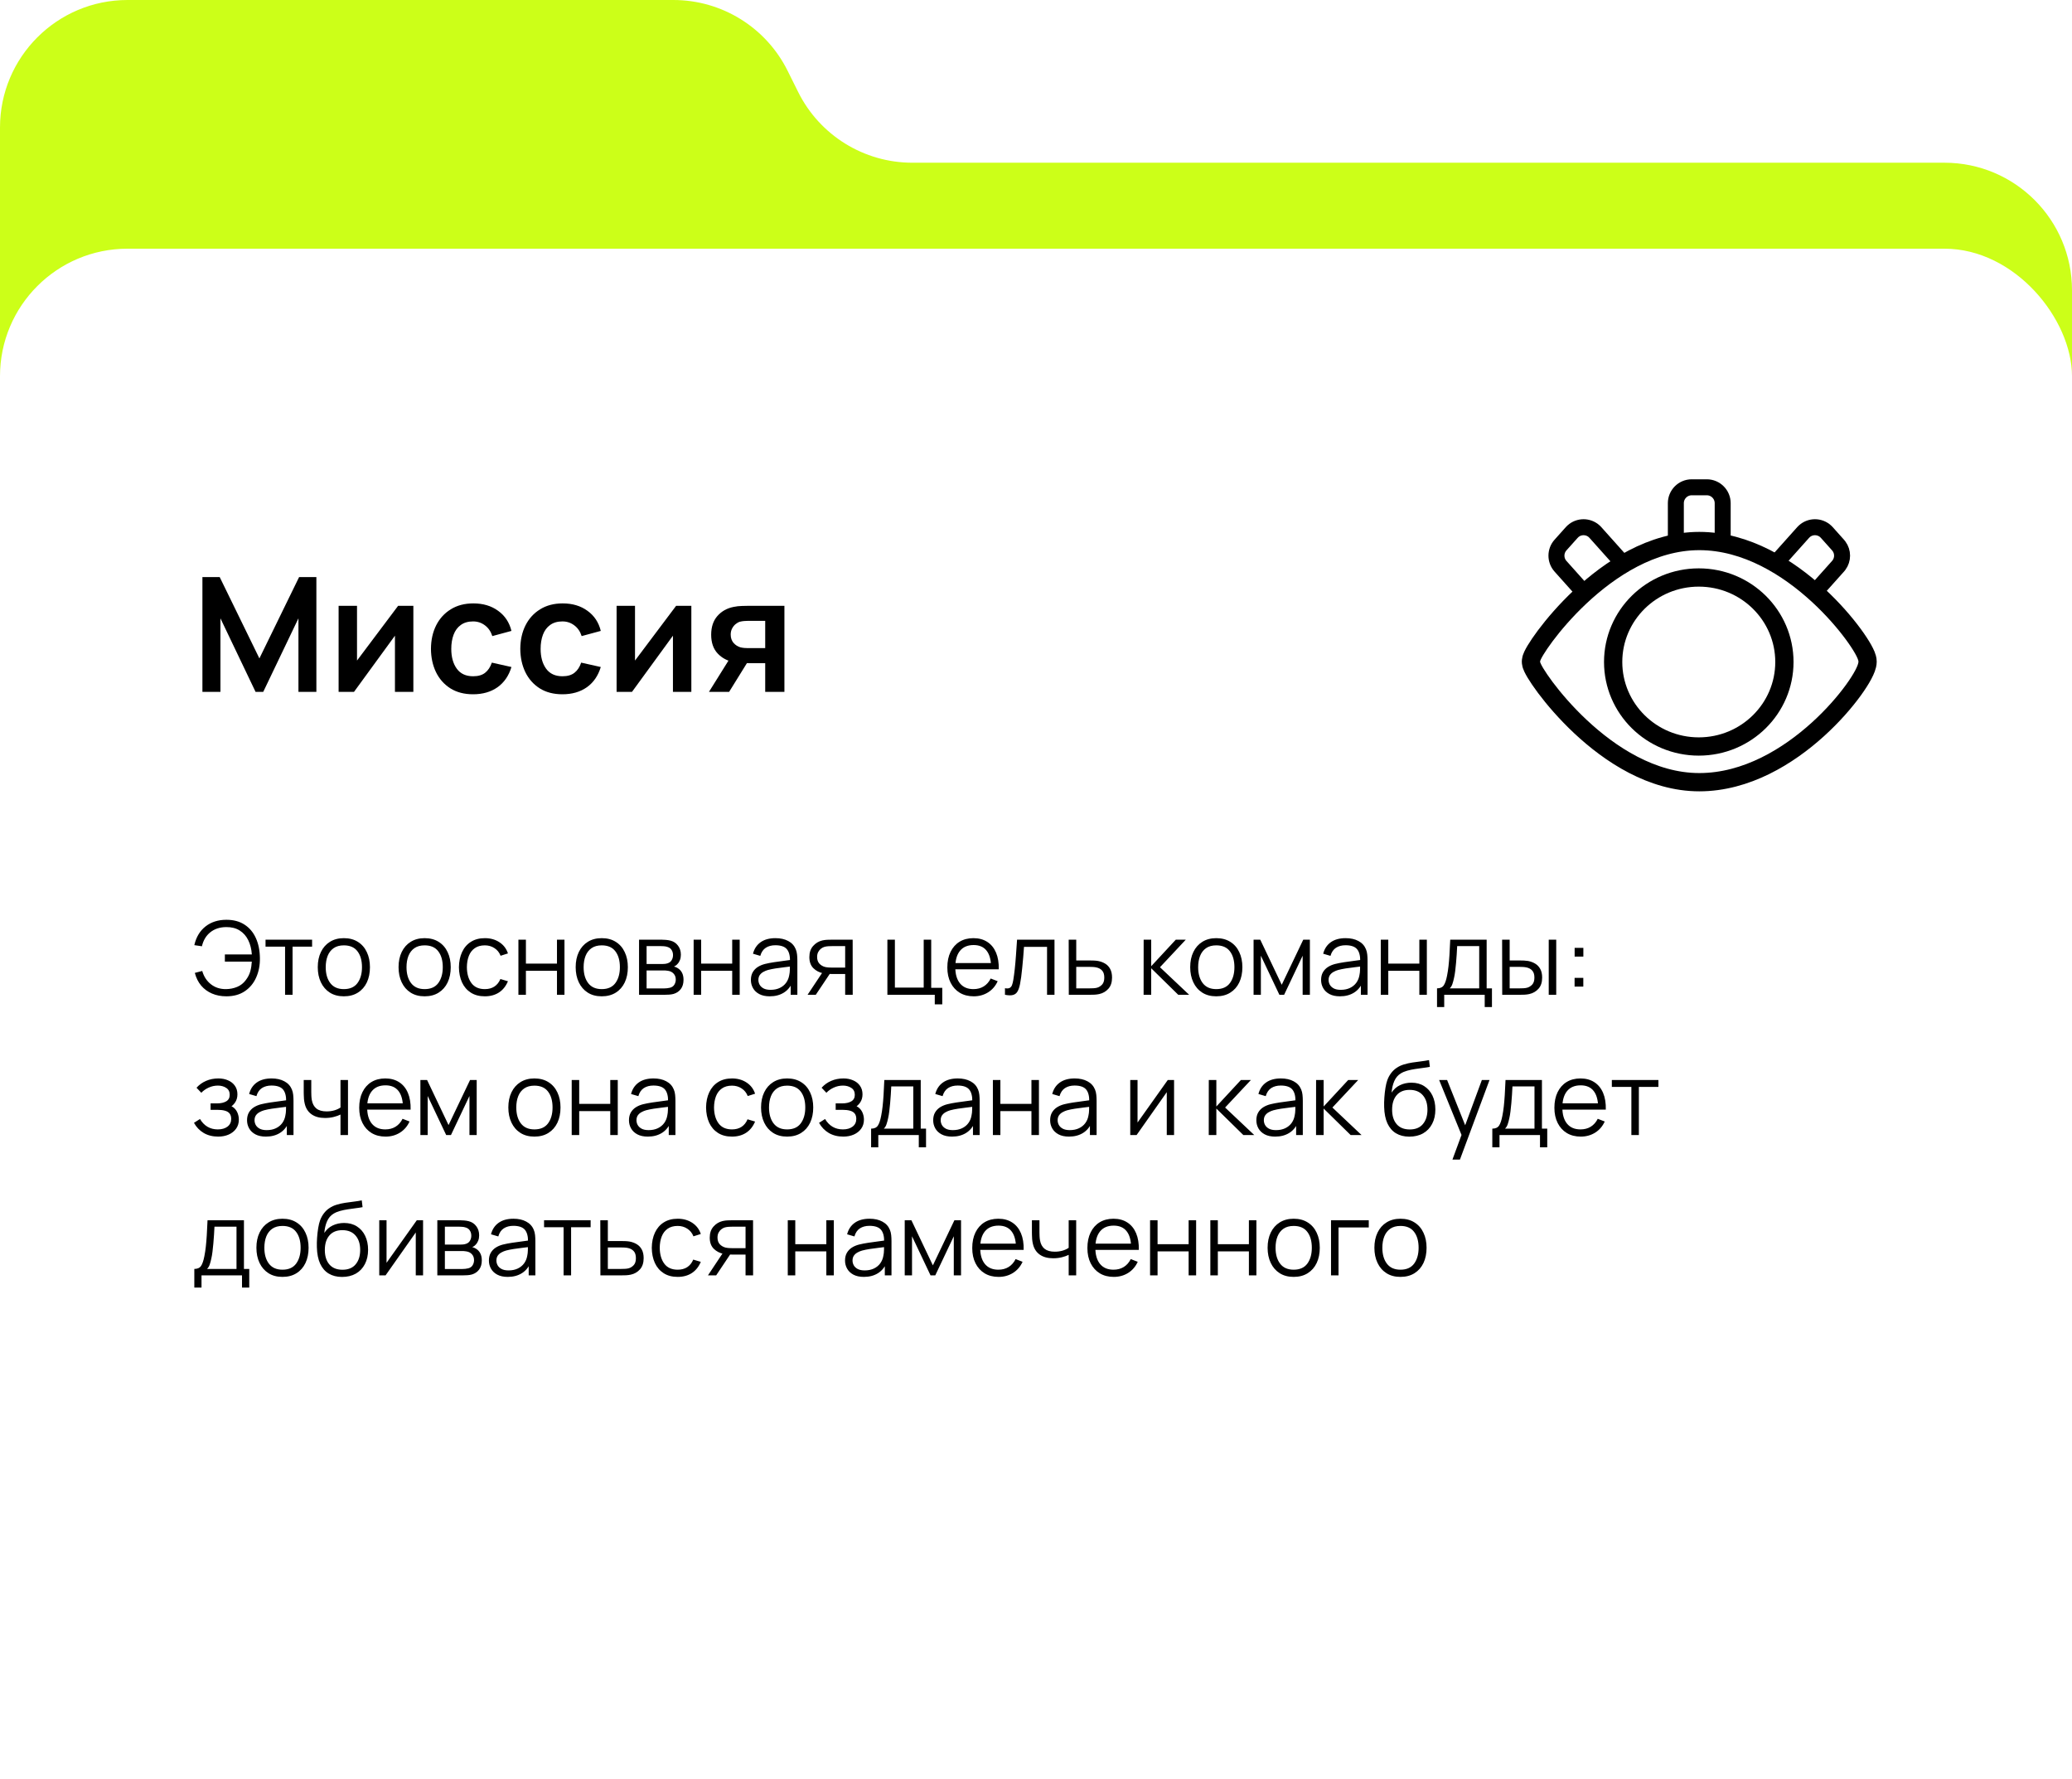 <svg width="325" height="279" viewBox="0 0 325 279" fill="none" xmlns="http://www.w3.org/2000/svg">
<path d="M0 20C0 8.954 8.954 0 20 0H105.629C113.219 0 120.155 4.296 123.535 11.092L125.193 14.425C128.574 21.221 135.51 25.517 143.1 25.517H305C316.046 25.517 325 34.472 325 45.517V234C325 245.046 316.046 254 305 254H20C8.954 254 0 245.046 0 234V20Z" fill="#CCFF18"/>
<rect y="39" width="325" height="240" rx="20" fill="white"/>
<path d="M31.75 108.5V90.5H34.462L40.688 103.25L46.913 90.5H49.625V108.5H46.812V96.963L41.288 108.5H40.087L34.575 96.963V108.5H31.75ZM64.837 95V108.5H61.949V99.688L55.524 108.5H53.112V95H55.999V103.587L62.449 95H64.837ZM74.209 108.875C72.817 108.875 71.63 108.567 70.647 107.95C69.663 107.325 68.909 106.475 68.384 105.4C67.868 104.325 67.605 103.108 67.597 101.75C67.605 100.367 67.876 99.142 68.409 98.075C68.951 97 69.718 96.158 70.709 95.55C71.701 94.933 72.88 94.625 74.247 94.625C75.78 94.625 77.076 95.013 78.134 95.787C79.201 96.554 79.897 97.604 80.222 98.938L77.222 99.75C76.988 99.025 76.601 98.463 76.059 98.062C75.517 97.654 74.901 97.45 74.209 97.45C73.426 97.45 72.78 97.638 72.272 98.013C71.763 98.379 71.388 98.888 71.147 99.537C70.905 100.187 70.784 100.925 70.784 101.75C70.784 103.033 71.072 104.071 71.647 104.862C72.222 105.654 73.076 106.05 74.209 106.05C75.009 106.05 75.638 105.867 76.097 105.5C76.563 105.133 76.913 104.604 77.147 103.912L80.222 104.6C79.805 105.975 79.076 107.033 78.034 107.775C76.993 108.508 75.718 108.875 74.209 108.875ZM88.223 108.875C86.831 108.875 85.644 108.567 84.66 107.95C83.677 107.325 82.923 106.475 82.398 105.4C81.881 104.325 81.619 103.108 81.61 101.75C81.619 100.367 81.889 99.142 82.423 98.075C82.965 97 83.731 96.158 84.723 95.55C85.715 94.933 86.894 94.625 88.26 94.625C89.794 94.625 91.09 95.013 92.148 95.787C93.215 96.554 93.91 97.604 94.235 98.938L91.235 99.75C91.002 99.025 90.615 98.463 90.073 98.062C89.531 97.654 88.915 97.45 88.223 97.45C87.439 97.45 86.794 97.638 86.285 98.013C85.777 98.379 85.402 98.888 85.16 99.537C84.919 100.187 84.798 100.925 84.798 101.75C84.798 103.033 85.085 104.071 85.66 104.862C86.235 105.654 87.09 106.05 88.223 106.05C89.023 106.05 89.652 105.867 90.11 105.5C90.577 105.133 90.927 104.604 91.16 103.912L94.235 104.6C93.819 105.975 93.09 107.033 92.048 107.775C91.006 108.508 89.731 108.875 88.223 108.875ZM108.44 95V108.5H105.553V99.688L99.128 108.5H96.715V95H99.603V103.587L106.053 95H108.44ZM120.025 108.5V104H117.613C117.304 104 116.917 103.992 116.45 103.975C115.992 103.958 115.563 103.917 115.163 103.85C114.121 103.658 113.259 103.204 112.575 102.487C111.892 101.762 111.55 100.779 111.55 99.537C111.55 98.321 111.875 97.342 112.525 96.6C113.175 95.858 114.021 95.383 115.063 95.175C115.496 95.083 115.942 95.033 116.4 95.025C116.867 95.008 117.254 95 117.563 95H123.038V108.5H120.025ZM111.2 108.5L114.425 103.337H117.563L114.363 108.5H111.2ZM117.3 101.637H120.025V97.362H117.3C117.142 97.362 116.95 97.371 116.725 97.388C116.5 97.404 116.275 97.442 116.05 97.5C115.809 97.575 115.579 97.704 115.363 97.888C115.146 98.071 114.967 98.3 114.825 98.575C114.684 98.85 114.613 99.162 114.613 99.513C114.613 100.037 114.763 100.475 115.063 100.825C115.371 101.167 115.729 101.396 116.138 101.512C116.338 101.562 116.542 101.596 116.75 101.613C116.967 101.629 117.15 101.637 117.3 101.637Z" fill="black"/>
<g filter="url(#filter0_d_3134_2792)">
<path d="M244.11 81.965C245.054 81.117 246.494 81.117 247.438 81.965L247.632 82.16L255.441 90.89L255.59 91.072C256.284 92.013 256.235 93.326 255.441 94.213L253.682 96.181C252.691 97.288 250.957 97.288 249.966 96.181L242.156 87.45C241.31 86.504 241.31 85.073 242.156 84.127L243.916 82.16L244.11 81.965ZM280.408 81.965C281.351 81.117 282.792 81.117 283.735 81.965L283.93 82.16L285.689 84.127L285.838 84.31C286.486 85.187 286.486 86.39 285.838 87.268L285.689 87.45L277.88 96.181C276.951 97.219 275.369 97.284 274.358 96.375L274.165 96.181L272.405 94.213C271.559 93.267 271.559 91.836 272.405 90.89L280.214 82.16L280.408 81.965ZM265.104 75.067C266.48 75.067 267.597 76.184 267.597 77.561V85.902C267.597 87.279 266.48 88.395 265.104 88.395H262.742C261.366 88.395 260.25 87.279 260.25 85.902V77.561C260.25 76.184 261.366 75.067 262.742 75.067H265.104Z" fill="white" stroke="black" stroke-width="2.507" stroke-linecap="square"/>
<path d="M263.924 83.495C271.348 83.495 277.927 87.721 282.549 91.973C284.88 94.117 286.768 96.319 288.083 98.107C288.739 99 289.265 99.806 289.634 100.465C289.817 100.793 289.974 101.105 290.089 101.386C290.183 101.617 290.324 102 290.324 102.404C290.324 102.795 290.211 103.173 290.107 103.455C289.993 103.766 289.835 104.104 289.649 104.454C289.277 105.156 288.748 105.99 288.089 106.898C286.769 108.717 284.875 110.907 282.541 113.023C277.909 117.223 271.334 121.314 263.924 121.314C256.482 121.314 249.899 116.916 245.29 112.598C242.962 110.418 241.079 108.202 239.771 106.454C239.118 105.58 238.6 104.81 238.237 104.208C238.057 103.909 237.904 103.632 237.791 103.394C237.735 103.276 237.679 103.146 237.634 103.014C237.609 102.941 237.56 102.792 237.537 102.604L237.524 102.404L237.537 102.205C237.56 102.017 237.609 101.868 237.634 101.794C237.679 101.663 237.735 101.533 237.791 101.415C237.904 101.176 238.057 100.9 238.237 100.601C238.6 99.999 239.118 99.228 239.771 98.355C241.079 96.606 242.962 94.391 245.29 92.21C249.899 87.892 256.482 83.495 263.924 83.495Z" fill="white" stroke="black" stroke-width="2.865"/>
<path d="M263.847 89.214C271.28 89.214 277.277 95.163 277.277 102.465C277.277 109.767 271.28 115.716 263.847 115.716C256.413 115.716 250.417 109.767 250.417 102.465C250.417 95.163 256.413 89.215 263.847 89.214Z" fill="white" stroke="black" stroke-width="2.865"/>
</g>
<path d="M35.512 156.24C34.68 156.24 33.928 156.096 33.256 155.808C32.584 155.52 32.016 155.104 31.552 154.56C31.093 154.011 30.763 153.347 30.56 152.568L31.72 152.264C31.976 153.149 32.435 153.848 33.096 154.36C33.757 154.872 34.547 155.123 35.464 155.112C36.088 155.101 36.669 154.984 37.208 154.76C37.752 154.531 38.203 154.173 38.56 153.688C38.901 153.24 39.136 152.776 39.264 152.296C39.392 151.811 39.469 151.312 39.496 150.8H35.272V149.672H39.504C39.445 148.829 39.256 148.083 38.936 147.432C38.616 146.781 38.165 146.275 37.584 145.912C37.003 145.549 36.296 145.373 35.464 145.384C34.477 145.395 33.651 145.667 32.984 146.2C32.323 146.733 31.885 147.464 31.672 148.392L30.48 148.216C30.768 146.952 31.355 145.973 32.24 145.28C33.125 144.587 34.216 144.24 35.512 144.24C36.627 144.24 37.571 144.491 38.344 144.992C39.123 145.493 39.717 146.195 40.128 147.096C40.539 147.997 40.752 149.045 40.768 150.24C40.784 151.36 40.589 152.373 40.184 153.28C39.784 154.187 39.189 154.907 38.4 155.44C37.611 155.973 36.648 156.24 35.512 156.24ZM44.714 156V148.448H41.65V147.36H48.954V148.448H45.89V156H44.714ZM53.931 156.24C53.072 156.24 52.339 156.045 51.731 155.656C51.123 155.267 50.657 154.728 50.331 154.04C50.006 153.352 49.843 152.563 49.843 151.672C49.843 150.765 50.008 149.971 50.339 149.288C50.67 148.605 51.139 148.075 51.747 147.696C52.361 147.312 53.089 147.12 53.931 147.12C54.795 147.12 55.531 147.315 56.139 147.704C56.752 148.088 57.219 148.624 57.539 149.312C57.864 149.995 58.027 150.781 58.027 151.672C58.027 152.579 57.864 153.376 57.539 154.064C57.214 154.747 56.745 155.28 56.131 155.664C55.518 156.048 54.785 156.24 53.931 156.24ZM53.931 155.112C54.891 155.112 55.606 154.795 56.075 154.16C56.544 153.52 56.779 152.691 56.779 151.672C56.779 150.627 56.542 149.795 56.067 149.176C55.598 148.557 54.886 148.248 53.931 148.248C53.286 148.248 52.752 148.395 52.331 148.688C51.915 148.976 51.603 149.379 51.395 149.896C51.193 150.408 51.091 151 51.091 151.672C51.091 152.712 51.331 153.547 51.811 154.176C52.291 154.8 52.998 155.112 53.931 155.112ZM66.603 156.24C65.744 156.24 65.011 156.045 64.403 155.656C63.795 155.267 63.328 154.728 63.003 154.04C62.678 153.352 62.515 152.563 62.515 151.672C62.515 150.765 62.68 149.971 63.011 149.288C63.342 148.605 63.811 148.075 64.419 147.696C65.032 147.312 65.76 147.12 66.603 147.12C67.467 147.12 68.203 147.315 68.811 147.704C69.424 148.088 69.891 148.624 70.211 149.312C70.536 149.995 70.699 150.781 70.699 151.672C70.699 152.579 70.536 153.376 70.211 154.064C69.886 154.747 69.416 155.28 68.803 155.664C68.19 156.048 67.456 156.24 66.603 156.24ZM66.603 155.112C67.563 155.112 68.278 154.795 68.747 154.16C69.216 153.52 69.451 152.691 69.451 151.672C69.451 150.627 69.214 149.795 68.739 149.176C68.27 148.557 67.558 148.248 66.603 148.248C65.958 148.248 65.424 148.395 65.003 148.688C64.587 148.976 64.275 149.379 64.067 149.896C63.864 150.408 63.763 151 63.763 151.672C63.763 152.712 64.003 153.547 64.483 154.176C64.963 154.8 65.67 155.112 66.603 155.112ZM76.048 156.24C75.178 156.24 74.442 156.045 73.84 155.656C73.237 155.267 72.778 154.731 72.464 154.048C72.154 153.36 71.994 152.571 71.984 151.68C71.994 150.773 72.16 149.979 72.48 149.296C72.8 148.608 73.261 148.075 73.864 147.696C74.466 147.312 75.197 147.12 76.056 147.12C76.93 147.12 77.69 147.333 78.336 147.76C78.986 148.187 79.432 148.771 79.672 149.512L78.52 149.88C78.317 149.363 77.994 148.963 77.552 148.68C77.114 148.392 76.613 148.248 76.048 148.248C75.413 148.248 74.888 148.395 74.472 148.688C74.056 148.976 73.746 149.379 73.544 149.896C73.341 150.413 73.237 151.008 73.232 151.68C73.242 152.715 73.482 153.547 73.952 154.176C74.421 154.8 75.12 155.112 76.048 155.112C76.634 155.112 77.133 154.979 77.544 154.712C77.96 154.44 78.274 154.045 78.488 153.528L79.672 153.88C79.352 154.648 78.882 155.235 78.264 155.64C77.645 156.04 76.906 156.24 76.048 156.24ZM81.315 156V147.36H82.491V151.112H87.363V147.36H88.539V156H87.363V152.24H82.491V156H81.315ZM94.384 156.24C93.526 156.24 92.792 156.045 92.184 155.656C91.576 155.267 91.11 154.728 90.784 154.04C90.459 153.352 90.296 152.563 90.296 151.672C90.296 150.765 90.462 149.971 90.792 149.288C91.123 148.605 91.592 148.075 92.2 147.696C92.814 147.312 93.542 147.12 94.384 147.12C95.248 147.12 95.984 147.315 96.592 147.704C97.206 148.088 97.672 148.624 97.992 149.312C98.318 149.995 98.48 150.781 98.48 151.672C98.48 152.579 98.318 153.376 97.992 154.064C97.667 154.747 97.198 155.28 96.584 155.664C95.971 156.048 95.238 156.24 94.384 156.24ZM94.384 155.112C95.344 155.112 96.059 154.795 96.528 154.16C96.998 153.52 97.232 152.691 97.232 151.672C97.232 150.627 96.995 149.795 96.52 149.176C96.051 148.557 95.339 148.248 94.384 148.248C93.739 148.248 93.206 148.395 92.784 148.688C92.368 148.976 92.056 149.379 91.848 149.896C91.646 150.408 91.544 151 91.544 151.672C91.544 152.712 91.784 153.547 92.264 154.176C92.744 154.8 93.451 155.112 94.384 155.112ZM100.237 156V147.36H103.797C103.978 147.36 104.197 147.371 104.453 147.392C104.714 147.413 104.957 147.453 105.181 147.512C105.666 147.64 106.056 147.901 106.349 148.296C106.648 148.691 106.797 149.165 106.797 149.72C106.797 150.029 106.749 150.307 106.653 150.552C106.562 150.792 106.432 151 106.261 151.176C106.181 151.267 106.093 151.347 105.997 151.416C105.901 151.48 105.808 151.533 105.717 151.576C105.888 151.608 106.072 151.683 106.269 151.8C106.578 151.981 106.813 152.227 106.973 152.536C107.133 152.84 107.213 153.211 107.213 153.648C107.213 154.24 107.072 154.723 106.789 155.096C106.506 155.469 106.128 155.725 105.653 155.864C105.44 155.923 105.208 155.96 104.957 155.976C104.712 155.992 104.48 156 104.261 156H100.237ZM101.421 155H104.205C104.317 155 104.458 154.992 104.629 154.976C104.8 154.955 104.952 154.928 105.085 154.896C105.4 154.816 105.629 154.656 105.773 154.416C105.922 154.171 105.997 153.904 105.997 153.616C105.997 153.237 105.885 152.928 105.661 152.688C105.442 152.443 105.149 152.293 104.781 152.24C104.658 152.213 104.53 152.197 104.397 152.192C104.264 152.187 104.144 152.184 104.037 152.184H101.421V155ZM101.421 151.176H103.837C103.976 151.176 104.13 151.168 104.301 151.152C104.477 151.131 104.629 151.096 104.757 151.048C105.034 150.952 105.237 150.787 105.365 150.552C105.498 150.317 105.565 150.061 105.565 149.784C105.565 149.48 105.493 149.213 105.349 148.984C105.21 148.755 105 148.595 104.717 148.504C104.525 148.435 104.317 148.395 104.093 148.384C103.874 148.373 103.736 148.368 103.677 148.368H101.421V151.176ZM108.8 156V147.36H109.976V151.112H114.848V147.36H116.024V156H114.848V152.24H109.976V156H108.8ZM120.733 156.24C120.082 156.24 119.535 156.123 119.093 155.888C118.655 155.653 118.327 155.341 118.109 154.952C117.89 154.563 117.781 154.139 117.781 153.68C117.781 153.211 117.874 152.811 118.061 152.48C118.253 152.144 118.511 151.869 118.837 151.656C119.167 151.443 119.549 151.28 119.981 151.168C120.418 151.061 120.901 150.968 121.429 150.888C121.962 150.803 122.482 150.731 122.989 150.672C123.501 150.608 123.949 150.547 124.333 150.488L123.917 150.744C123.933 149.891 123.767 149.259 123.421 148.848C123.074 148.437 122.471 148.232 121.613 148.232C121.021 148.232 120.519 148.365 120.109 148.632C119.703 148.899 119.418 149.32 119.253 149.896L118.109 149.56C118.306 148.787 118.703 148.187 119.301 147.76C119.898 147.333 120.674 147.12 121.629 147.12C122.418 147.12 123.087 147.269 123.637 147.568C124.191 147.861 124.583 148.288 124.813 148.848C124.919 149.099 124.989 149.379 125.021 149.688C125.053 149.997 125.069 150.312 125.069 150.632V156H124.021V153.832L124.325 153.96C124.031 154.701 123.575 155.267 122.957 155.656C122.338 156.045 121.597 156.24 120.733 156.24ZM120.869 155.224C121.418 155.224 121.898 155.125 122.309 154.928C122.719 154.731 123.05 154.461 123.301 154.12C123.551 153.773 123.714 153.384 123.789 152.952C123.853 152.675 123.887 152.371 123.893 152.04C123.898 151.704 123.901 151.453 123.901 151.288L124.349 151.52C123.949 151.573 123.514 151.627 123.045 151.68C122.581 151.733 122.122 151.795 121.669 151.864C121.221 151.933 120.815 152.016 120.453 152.112C120.207 152.181 119.97 152.28 119.741 152.408C119.511 152.531 119.322 152.696 119.173 152.904C119.029 153.112 118.957 153.371 118.957 153.68C118.957 153.931 119.018 154.173 119.141 154.408C119.269 154.643 119.471 154.837 119.749 154.992C120.031 155.147 120.405 155.224 120.869 155.224ZM132.567 156V152.744H130.551C130.317 152.744 130.074 152.736 129.823 152.72C129.578 152.699 129.349 152.669 129.135 152.632C128.527 152.515 128.01 152.248 127.583 151.832C127.162 151.411 126.951 150.829 126.951 150.088C126.951 149.363 127.149 148.781 127.543 148.344C127.938 147.901 128.415 147.613 128.975 147.48C129.231 147.421 129.49 147.387 129.751 147.376C130.018 147.365 130.247 147.36 130.439 147.36H133.743L133.751 156H132.567ZM126.671 156L129.079 152.376H130.383L127.959 156H126.671ZM130.487 151.736H132.567V148.368H130.487C130.359 148.368 130.181 148.373 129.951 148.384C129.722 148.395 129.506 148.429 129.303 148.488C129.127 148.541 128.951 148.635 128.775 148.768C128.605 148.896 128.461 149.069 128.343 149.288C128.226 149.501 128.167 149.763 128.167 150.072C128.167 150.504 128.285 150.851 128.519 151.112C128.759 151.368 129.058 151.544 129.415 151.64C129.607 151.683 129.799 151.709 129.991 151.72C130.183 151.731 130.349 151.736 130.487 151.736ZM146.622 157.496V156H139.19V147.36H140.366V154.872H144.886V147.36H146.062V154.912H147.798V157.496H146.622ZM152.729 156.24C151.886 156.24 151.156 156.053 150.537 155.68C149.924 155.307 149.446 154.781 149.105 154.104C148.764 153.427 148.593 152.632 148.593 151.72C148.593 150.776 148.761 149.96 149.097 149.272C149.433 148.584 149.905 148.053 150.513 147.68C151.126 147.307 151.849 147.12 152.681 147.12C153.534 147.12 154.262 147.317 154.865 147.712C155.468 148.101 155.924 148.661 156.233 149.392C156.542 150.123 156.684 150.995 156.657 152.008H155.457V151.592C155.436 150.472 155.193 149.627 154.729 149.056C154.27 148.485 153.598 148.2 152.713 148.2C151.785 148.2 151.073 148.501 150.577 149.104C150.086 149.707 149.841 150.565 149.841 151.68C149.841 152.768 150.086 153.613 150.577 154.216C151.073 154.813 151.774 155.112 152.681 155.112C153.3 155.112 153.838 154.971 154.297 154.688C154.761 154.4 155.126 153.987 155.393 153.448L156.489 153.872C156.148 154.624 155.644 155.208 154.977 155.624C154.316 156.035 153.566 156.24 152.729 156.24ZM149.425 152.008V151.024H156.025V152.008H149.425ZM157.633 156V154.968C157.953 155.027 158.195 155.013 158.361 154.928C158.531 154.837 158.657 154.688 158.737 154.48C158.817 154.267 158.883 154.003 158.937 153.688C159.022 153.165 159.099 152.589 159.169 151.96C159.238 151.331 159.299 150.637 159.353 149.88C159.411 149.117 159.47 148.277 159.529 147.36H165.401V156H164.233V148.488H160.617C160.579 149.053 160.537 149.616 160.489 150.176C160.441 150.736 160.39 151.275 160.337 151.792C160.289 152.304 160.235 152.776 160.177 153.208C160.118 153.64 160.057 154.013 159.993 154.328C159.897 154.803 159.769 155.181 159.609 155.464C159.454 155.747 159.222 155.933 158.913 156.024C158.603 156.115 158.177 156.107 157.633 156ZM167.644 156L167.628 147.36H168.812V150.616H170.836C171.086 150.616 171.332 150.621 171.572 150.632C171.817 150.643 172.033 150.664 172.22 150.696C172.646 150.776 173.025 150.917 173.356 151.12C173.692 151.323 173.953 151.603 174.14 151.96C174.332 152.317 174.428 152.765 174.428 153.304C174.428 154.045 174.236 154.629 173.852 155.056C173.473 155.483 172.993 155.76 172.412 155.888C172.193 155.936 171.956 155.968 171.7 155.984C171.444 155.995 171.19 156 170.94 156H167.644ZM168.812 154.992H170.892C171.073 154.992 171.276 154.987 171.5 154.976C171.724 154.965 171.921 154.936 172.092 154.888C172.374 154.808 172.63 154.648 172.86 154.408C173.094 154.163 173.212 153.795 173.212 153.304C173.212 152.819 173.1 152.453 172.876 152.208C172.652 151.957 172.353 151.792 171.98 151.712C171.814 151.675 171.636 151.651 171.444 151.64C171.252 151.629 171.068 151.624 170.892 151.624H168.812V154.992ZM179.378 156L179.386 147.36H180.57V151.52L184.426 147.36H185.994L181.946 151.68L186.522 156H184.81L180.57 151.84V156H179.378ZM190.775 156.24C189.916 156.24 189.183 156.045 188.575 155.656C187.967 155.267 187.5 154.728 187.175 154.04C186.85 153.352 186.687 152.563 186.687 151.672C186.687 150.765 186.852 149.971 187.183 149.288C187.514 148.605 187.983 148.075 188.591 147.696C189.204 147.312 189.932 147.12 190.775 147.12C191.639 147.12 192.375 147.315 192.983 147.704C193.596 148.088 194.063 148.624 194.383 149.312C194.708 149.995 194.871 150.781 194.871 151.672C194.871 152.579 194.708 153.376 194.383 154.064C194.058 154.747 193.588 155.28 192.975 155.664C192.362 156.048 191.628 156.24 190.775 156.24ZM190.775 155.112C191.735 155.112 192.45 154.795 192.919 154.16C193.388 153.52 193.623 152.691 193.623 151.672C193.623 150.627 193.386 149.795 192.911 149.176C192.442 148.557 191.73 148.248 190.775 148.248C190.13 148.248 189.596 148.395 189.175 148.688C188.759 148.976 188.447 149.379 188.239 149.896C188.036 150.408 187.935 151 187.935 151.672C187.935 152.712 188.175 153.547 188.655 154.176C189.135 154.8 189.842 155.112 190.775 155.112ZM196.628 156V147.36H197.676L201.044 154.432L204.42 147.36H205.46V156H204.324V149.872L201.42 156H200.676L197.772 149.872V156H196.628ZM210.17 156.24C209.519 156.24 208.973 156.123 208.53 155.888C208.093 155.653 207.765 155.341 207.546 154.952C207.327 154.563 207.218 154.139 207.218 153.68C207.218 153.211 207.311 152.811 207.498 152.48C207.69 152.144 207.949 151.869 208.274 151.656C208.605 151.443 208.986 151.28 209.418 151.168C209.855 151.061 210.338 150.968 210.866 150.888C211.399 150.803 211.919 150.731 212.426 150.672C212.938 150.608 213.386 150.547 213.77 150.488L213.354 150.744C213.37 149.891 213.205 149.259 212.858 148.848C212.511 148.437 211.909 148.232 211.05 148.232C210.458 148.232 209.957 148.365 209.546 148.632C209.141 148.899 208.855 149.32 208.69 149.896L207.546 149.56C207.743 148.787 208.141 148.187 208.738 147.76C209.335 147.333 210.111 147.12 211.066 147.12C211.855 147.12 212.525 147.269 213.074 147.568C213.629 147.861 214.021 148.288 214.25 148.848C214.357 149.099 214.426 149.379 214.458 149.688C214.49 149.997 214.506 150.312 214.506 150.632V156H213.458V153.832L213.762 153.96C213.469 154.701 213.013 155.267 212.394 155.656C211.775 156.045 211.034 156.24 210.17 156.24ZM210.306 155.224C210.855 155.224 211.335 155.125 211.746 154.928C212.157 154.731 212.487 154.461 212.738 154.12C212.989 153.773 213.151 153.384 213.226 152.952C213.29 152.675 213.325 152.371 213.33 152.04C213.335 151.704 213.338 151.453 213.338 151.288L213.786 151.52C213.386 151.573 212.951 151.627 212.482 151.68C212.018 151.733 211.559 151.795 211.106 151.864C210.658 151.933 210.253 152.016 209.89 152.112C209.645 152.181 209.407 152.28 209.178 152.408C208.949 152.531 208.759 152.696 208.61 152.904C208.466 153.112 208.394 153.371 208.394 153.68C208.394 153.931 208.455 154.173 208.578 154.408C208.706 154.643 208.909 154.837 209.186 154.992C209.469 155.147 209.842 155.224 210.306 155.224ZM216.581 156V147.36H217.757V151.112H222.629V147.36H223.805V156H222.629V152.24H217.757V156H216.581ZM225.402 157.92V154.992C225.893 154.992 226.245 154.835 226.458 154.52C226.671 154.2 226.845 153.691 226.978 152.992C227.069 152.539 227.143 152.051 227.202 151.528C227.261 151.005 227.311 150.408 227.354 149.736C227.397 149.059 227.437 148.267 227.474 147.36H233.186V154.992H234.018V157.92H232.882V156H226.53V157.92H225.402ZM227.394 154.992H232.018V148.368H228.562C228.546 148.773 228.522 149.203 228.49 149.656C228.463 150.109 228.429 150.563 228.386 151.016C228.349 151.469 228.303 151.896 228.25 152.296C228.202 152.691 228.143 153.037 228.074 153.336C227.994 153.72 227.906 154.048 227.81 154.32C227.719 154.592 227.581 154.816 227.394 154.992ZM235.628 156L235.612 147.36H236.796V150.616H238.3C238.551 150.616 238.796 150.621 239.036 150.632C239.276 150.643 239.492 150.664 239.684 150.696C240.111 150.781 240.489 150.925 240.82 151.128C241.151 151.331 241.412 151.611 241.604 151.968C241.796 152.32 241.892 152.765 241.892 153.304C241.892 154.045 241.7 154.629 241.316 155.056C240.932 155.483 240.449 155.76 239.868 155.888C239.649 155.936 239.412 155.968 239.156 155.984C238.9 155.995 238.649 156 238.404 156H235.628ZM236.796 154.992H238.356C238.532 154.992 238.732 154.987 238.956 154.976C239.18 154.965 239.377 154.936 239.548 154.888C239.836 154.808 240.095 154.648 240.324 154.408C240.559 154.163 240.676 153.795 240.676 153.304C240.676 152.819 240.564 152.453 240.34 152.208C240.116 151.957 239.817 151.792 239.444 151.712C239.273 151.675 239.092 151.651 238.9 151.64C238.713 151.629 238.532 151.624 238.356 151.624H236.796V154.992ZM242.924 156V147.36H244.1V156H242.924ZM246.979 154.72V153.352H248.347V154.72H246.979ZM246.987 150.008V148.64H248.355V150.008H246.987ZM34.232 178.24C33.363 178.24 32.603 178.051 31.952 177.672C31.307 177.288 30.797 176.757 30.424 176.08L31.368 175.48C31.683 176.013 32.075 176.419 32.544 176.696C33.013 176.973 33.552 177.112 34.16 177.112C34.795 177.112 35.304 176.965 35.688 176.672C36.072 176.379 36.264 175.976 36.264 175.464C36.264 175.112 36.181 174.832 36.016 174.624C35.856 174.416 35.611 174.267 35.28 174.176C34.955 174.085 34.547 174.04 34.056 174.04H33.032V173.032H34.04C34.637 173.032 35.117 172.925 35.48 172.712C35.848 172.493 36.032 172.152 36.032 171.688C36.032 171.197 35.848 170.835 35.48 170.6C35.117 170.36 34.683 170.24 34.176 170.24C33.664 170.24 33.179 170.347 32.72 170.56C32.267 170.768 31.885 171.037 31.576 171.368L30.824 170.576C31.256 170.101 31.76 169.741 32.336 169.496C32.917 169.245 33.56 169.12 34.264 169.12C34.819 169.12 35.32 169.219 35.768 169.416C36.221 169.608 36.579 169.891 36.84 170.264C37.107 170.637 37.24 171.085 37.24 171.608C37.24 172.099 37.12 172.523 36.88 172.88C36.645 173.237 36.312 173.533 35.88 173.768L35.816 173.328C36.189 173.397 36.499 173.547 36.744 173.776C36.989 174.005 37.171 174.28 37.288 174.6C37.405 174.92 37.464 175.245 37.464 175.576C37.464 176.125 37.32 176.6 37.032 177C36.749 177.395 36.363 177.701 35.872 177.92C35.387 178.133 34.84 178.24 34.232 178.24ZM41.701 178.24C41.051 178.24 40.504 178.123 40.061 177.888C39.624 177.653 39.296 177.341 39.077 176.952C38.859 176.563 38.749 176.139 38.749 175.68C38.749 175.211 38.843 174.811 39.029 174.48C39.221 174.144 39.48 173.869 39.805 173.656C40.136 173.443 40.517 173.28 40.949 173.168C41.387 173.061 41.869 172.968 42.397 172.888C42.931 172.803 43.451 172.731 43.957 172.672C44.469 172.608 44.917 172.547 45.301 172.488L44.885 172.744C44.901 171.891 44.736 171.259 44.389 170.848C44.043 170.437 43.44 170.232 42.581 170.232C41.989 170.232 41.488 170.365 41.077 170.632C40.672 170.899 40.387 171.32 40.221 171.896L39.077 171.56C39.275 170.787 39.672 170.187 40.269 169.76C40.867 169.333 41.643 169.12 42.597 169.12C43.387 169.12 44.056 169.269 44.605 169.568C45.16 169.861 45.552 170.288 45.781 170.848C45.888 171.099 45.957 171.379 45.989 171.688C46.021 171.997 46.037 172.312 46.037 172.632V178H44.989V175.832L45.293 175.96C45 176.701 44.544 177.267 43.925 177.656C43.307 178.045 42.565 178.24 41.701 178.24ZM41.837 177.224C42.387 177.224 42.867 177.125 43.277 176.928C43.688 176.731 44.019 176.461 44.269 176.12C44.52 175.773 44.683 175.384 44.757 174.952C44.821 174.675 44.856 174.371 44.861 174.04C44.867 173.704 44.869 173.453 44.869 173.288L45.317 173.52C44.917 173.573 44.483 173.627 44.013 173.68C43.549 173.733 43.091 173.795 42.637 173.864C42.189 173.933 41.784 174.016 41.421 174.112C41.176 174.181 40.939 174.28 40.709 174.408C40.48 174.531 40.291 174.696 40.141 174.904C39.997 175.112 39.925 175.371 39.925 175.68C39.925 175.931 39.987 176.173 40.109 176.408C40.237 176.643 40.44 176.837 40.717 176.992C41 177.147 41.373 177.224 41.837 177.224ZM53.408 178V174.784C53.12 174.928 52.765 175.053 52.344 175.16C51.923 175.267 51.469 175.32 50.984 175.32C50.109 175.32 49.4 175.125 48.856 174.736C48.312 174.347 47.957 173.784 47.792 173.048C47.739 172.829 47.701 172.597 47.68 172.352C47.664 172.107 47.653 171.885 47.648 171.688C47.643 171.491 47.64 171.349 47.64 171.264V169.36H48.824V171.264C48.824 171.44 48.829 171.64 48.84 171.864C48.851 172.088 48.875 172.307 48.912 172.52C49.019 173.101 49.259 173.541 49.632 173.84C50.011 174.139 50.541 174.288 51.224 174.288C51.651 174.288 52.053 174.235 52.432 174.128C52.816 174.016 53.141 173.867 53.408 173.68V169.36H54.584V178H53.408ZM60.479 178.24C59.636 178.24 58.906 178.053 58.287 177.68C57.674 177.307 57.197 176.781 56.855 176.104C56.514 175.427 56.343 174.632 56.343 173.72C56.343 172.776 56.511 171.96 56.847 171.272C57.183 170.584 57.655 170.053 58.263 169.68C58.877 169.307 59.599 169.12 60.431 169.12C61.285 169.12 62.013 169.317 62.615 169.712C63.218 170.101 63.674 170.661 63.983 171.392C64.293 172.123 64.434 172.995 64.407 174.008H63.207V173.592C63.186 172.472 62.943 171.627 62.479 171.056C62.02 170.485 61.349 170.2 60.463 170.2C59.535 170.2 58.823 170.501 58.327 171.104C57.837 171.707 57.591 172.565 57.591 173.68C57.591 174.768 57.837 175.613 58.327 176.216C58.823 176.813 59.525 177.112 60.431 177.112C61.05 177.112 61.589 176.971 62.047 176.688C62.511 176.4 62.877 175.987 63.143 175.448L64.239 175.872C63.898 176.624 63.394 177.208 62.727 177.624C62.066 178.035 61.316 178.24 60.479 178.24ZM57.175 174.008V173.024H63.775V174.008H57.175ZM65.94 178V169.36H66.988L70.356 176.432L73.732 169.36H74.772V178H73.636V171.872L70.732 178H69.988L67.084 171.872V178H65.94ZM83.822 178.24C82.963 178.24 82.23 178.045 81.622 177.656C81.014 177.267 80.547 176.728 80.222 176.04C79.896 175.352 79.734 174.563 79.734 173.672C79.734 172.765 79.899 171.971 80.23 171.288C80.56 170.605 81.03 170.075 81.638 169.696C82.251 169.312 82.979 169.12 83.822 169.12C84.686 169.12 85.422 169.315 86.03 169.704C86.643 170.088 87.11 170.624 87.43 171.312C87.755 171.995 87.918 172.781 87.918 173.672C87.918 174.579 87.755 175.376 87.43 176.064C87.104 176.747 86.635 177.28 86.022 177.664C85.408 178.048 84.675 178.24 83.822 178.24ZM83.822 177.112C84.782 177.112 85.496 176.795 85.966 176.16C86.435 175.52 86.67 174.691 86.67 173.672C86.67 172.627 86.432 171.795 85.958 171.176C85.488 170.557 84.776 170.248 83.822 170.248C83.176 170.248 82.643 170.395 82.222 170.688C81.806 170.976 81.494 171.379 81.286 171.896C81.083 172.408 80.982 173 80.982 173.672C80.982 174.712 81.222 175.547 81.702 176.176C82.182 176.8 82.888 177.112 83.822 177.112ZM89.674 178V169.36H90.85V173.112H95.722V169.36H96.898V178H95.722V174.24H90.85V178H89.674ZM101.608 178.24C100.957 178.24 100.41 178.123 99.968 177.888C99.53 177.653 99.202 177.341 98.984 176.952C98.765 176.563 98.656 176.139 98.656 175.68C98.656 175.211 98.749 174.811 98.936 174.48C99.128 174.144 99.386 173.869 99.712 173.656C100.042 173.443 100.424 173.28 100.856 173.168C101.293 173.061 101.776 172.968 102.304 172.888C102.837 172.803 103.357 172.731 103.864 172.672C104.376 172.608 104.824 172.547 105.208 172.488L104.792 172.744C104.808 171.891 104.642 171.259 104.296 170.848C103.949 170.437 103.346 170.232 102.488 170.232C101.896 170.232 101.394 170.365 100.984 170.632C100.578 170.899 100.293 171.32 100.128 171.896L98.984 171.56C99.181 170.787 99.578 170.187 100.176 169.76C100.773 169.333 101.549 169.12 102.504 169.12C103.293 169.12 103.962 169.269 104.512 169.568C105.066 169.861 105.458 170.288 105.688 170.848C105.794 171.099 105.864 171.379 105.896 171.688C105.928 171.997 105.944 172.312 105.944 172.632V178H104.896V175.832L105.2 175.96C104.906 176.701 104.45 177.267 103.832 177.656C103.213 178.045 102.472 178.24 101.608 178.24ZM101.744 177.224C102.293 177.224 102.773 177.125 103.184 176.928C103.594 176.731 103.925 176.461 104.176 176.12C104.426 175.773 104.589 175.384 104.664 174.952C104.728 174.675 104.762 174.371 104.768 174.04C104.773 173.704 104.776 173.453 104.776 173.288L105.224 173.52C104.824 173.573 104.389 173.627 103.92 173.68C103.456 173.733 102.997 173.795 102.544 173.864C102.096 173.933 101.69 174.016 101.328 174.112C101.082 174.181 100.845 174.28 100.616 174.408C100.386 174.531 100.197 174.696 100.048 174.904C99.904 175.112 99.832 175.371 99.832 175.68C99.832 175.931 99.893 176.173 100.016 176.408C100.144 176.643 100.346 176.837 100.624 176.992C100.906 177.147 101.28 177.224 101.744 177.224ZM114.813 178.24C113.944 178.24 113.208 178.045 112.605 177.656C112.003 177.267 111.544 176.731 111.229 176.048C110.92 175.36 110.76 174.571 110.749 173.68C110.76 172.773 110.925 171.979 111.245 171.296C111.565 170.608 112.027 170.075 112.629 169.696C113.232 169.312 113.963 169.12 114.821 169.12C115.696 169.12 116.456 169.333 117.101 169.76C117.752 170.187 118.197 170.771 118.437 171.512L117.285 171.88C117.083 171.363 116.76 170.963 116.317 170.68C115.88 170.392 115.379 170.248 114.813 170.248C114.179 170.248 113.653 170.395 113.237 170.688C112.821 170.976 112.512 171.379 112.309 171.896C112.107 172.413 112.003 173.008 111.997 173.68C112.008 174.715 112.248 175.547 112.717 176.176C113.187 176.8 113.885 177.112 114.813 177.112C115.4 177.112 115.899 176.979 116.309 176.712C116.725 176.44 117.04 176.045 117.253 175.528L118.437 175.88C118.117 176.648 117.648 177.235 117.029 177.64C116.411 178.04 115.672 178.24 114.813 178.24ZM123.462 178.24C122.604 178.24 121.87 178.045 121.262 177.656C120.654 177.267 120.188 176.728 119.862 176.04C119.537 175.352 119.374 174.563 119.374 173.672C119.374 172.765 119.54 171.971 119.87 171.288C120.201 170.605 120.67 170.075 121.278 169.696C121.892 169.312 122.62 169.12 123.462 169.12C124.326 169.12 125.062 169.315 125.67 169.704C126.284 170.088 126.75 170.624 127.07 171.312C127.396 171.995 127.558 172.781 127.558 173.672C127.558 174.579 127.396 175.376 127.07 176.064C126.745 176.747 126.276 177.28 125.662 177.664C125.049 178.048 124.316 178.24 123.462 178.24ZM123.462 177.112C124.422 177.112 125.137 176.795 125.606 176.16C126.076 175.52 126.31 174.691 126.31 173.672C126.31 172.627 126.073 171.795 125.598 171.176C125.129 170.557 124.417 170.248 123.462 170.248C122.817 170.248 122.284 170.395 121.862 170.688C121.446 170.976 121.134 171.379 120.926 171.896C120.724 172.408 120.622 173 120.622 173.672C120.622 174.712 120.862 175.547 121.342 176.176C121.822 176.8 122.529 177.112 123.462 177.112ZM132.279 178.24C131.41 178.24 130.65 178.051 129.999 177.672C129.354 177.288 128.844 176.757 128.471 176.08L129.415 175.48C129.73 176.013 130.122 176.419 130.591 176.696C131.06 176.973 131.599 177.112 132.207 177.112C132.842 177.112 133.351 176.965 133.735 176.672C134.119 176.379 134.311 175.976 134.311 175.464C134.311 175.112 134.228 174.832 134.063 174.624C133.903 174.416 133.658 174.267 133.327 174.176C133.002 174.085 132.594 174.04 132.103 174.04H131.079V173.032H132.087C132.684 173.032 133.164 172.925 133.527 172.712C133.895 172.493 134.079 172.152 134.079 171.688C134.079 171.197 133.895 170.835 133.527 170.6C133.164 170.36 132.73 170.24 132.223 170.24C131.711 170.24 131.226 170.347 130.767 170.56C130.314 170.768 129.932 171.037 129.623 171.368L128.871 170.576C129.303 170.101 129.807 169.741 130.383 169.496C130.964 169.245 131.607 169.12 132.311 169.12C132.866 169.12 133.367 169.219 133.815 169.416C134.268 169.608 134.626 169.891 134.887 170.264C135.154 170.637 135.287 171.085 135.287 171.608C135.287 172.099 135.167 172.523 134.927 172.88C134.692 173.237 134.359 173.533 133.927 173.768L133.863 173.328C134.236 173.397 134.546 173.547 134.791 173.776C135.036 174.005 135.218 174.28 135.335 174.6C135.452 174.92 135.511 175.245 135.511 175.576C135.511 176.125 135.367 176.6 135.079 177C134.796 177.395 134.41 177.701 133.919 177.92C133.434 178.133 132.887 178.24 132.279 178.24ZM136.636 179.92V176.992C137.127 176.992 137.479 176.835 137.692 176.52C137.906 176.2 138.079 175.691 138.212 174.992C138.303 174.539 138.378 174.051 138.436 173.528C138.495 173.005 138.546 172.408 138.588 171.736C138.631 171.059 138.671 170.267 138.708 169.36H144.42V176.992H145.252V179.92H144.116V178H137.764V179.92H136.636ZM138.628 176.992H143.252V170.368H139.796C139.78 170.773 139.756 171.203 139.724 171.656C139.698 172.109 139.663 172.563 139.62 173.016C139.583 173.469 139.538 173.896 139.484 174.296C139.436 174.691 139.378 175.037 139.308 175.336C139.228 175.72 139.14 176.048 139.044 176.32C138.954 176.592 138.815 176.816 138.628 176.992ZM149.326 178.24C148.676 178.24 148.129 178.123 147.686 177.888C147.249 177.653 146.921 177.341 146.702 176.952C146.484 176.563 146.374 176.139 146.374 175.68C146.374 175.211 146.468 174.811 146.654 174.48C146.846 174.144 147.105 173.869 147.43 173.656C147.761 173.443 148.142 173.28 148.574 173.168C149.012 173.061 149.494 172.968 150.022 172.888C150.556 172.803 151.076 172.731 151.582 172.672C152.094 172.608 152.542 172.547 152.926 172.488L152.51 172.744C152.526 171.891 152.361 171.259 152.014 170.848C151.668 170.437 151.065 170.232 150.206 170.232C149.614 170.232 149.113 170.365 148.702 170.632C148.297 170.899 148.012 171.32 147.846 171.896L146.702 171.56C146.9 170.787 147.297 170.187 147.894 169.76C148.492 169.333 149.268 169.12 150.222 169.12C151.012 169.12 151.681 169.269 152.23 169.568C152.785 169.861 153.177 170.288 153.406 170.848C153.513 171.099 153.582 171.379 153.614 171.688C153.646 171.997 153.662 172.312 153.662 172.632V178H152.614V175.832L152.918 175.96C152.625 176.701 152.169 177.267 151.55 177.656C150.932 178.045 150.19 178.24 149.326 178.24ZM149.462 177.224C150.012 177.224 150.492 177.125 150.902 176.928C151.313 176.731 151.644 176.461 151.894 176.12C152.145 175.773 152.308 175.384 152.382 174.952C152.446 174.675 152.481 174.371 152.486 174.04C152.492 173.704 152.494 173.453 152.494 173.288L152.942 173.52C152.542 173.573 152.108 173.627 151.638 173.68C151.174 173.733 150.716 173.795 150.262 173.864C149.814 173.933 149.409 174.016 149.046 174.112C148.801 174.181 148.564 174.28 148.334 174.408C148.105 174.531 147.916 174.696 147.766 174.904C147.622 175.112 147.55 175.371 147.55 175.68C147.55 175.931 147.612 176.173 147.734 176.408C147.862 176.643 148.065 176.837 148.342 176.992C148.625 177.147 148.998 177.224 149.462 177.224ZM155.737 178V169.36H156.913V173.112H161.785V169.36H162.961V178H161.785V174.24H156.913V178H155.737ZM167.67 178.24C167.019 178.24 166.473 178.123 166.03 177.888C165.593 177.653 165.265 177.341 165.046 176.952C164.827 176.563 164.718 176.139 164.718 175.68C164.718 175.211 164.811 174.811 164.998 174.48C165.19 174.144 165.449 173.869 165.774 173.656C166.105 173.443 166.486 173.28 166.918 173.168C167.355 173.061 167.838 172.968 168.366 172.888C168.899 172.803 169.419 172.731 169.926 172.672C170.438 172.608 170.886 172.547 171.27 172.488L170.854 172.744C170.87 171.891 170.705 171.259 170.358 170.848C170.011 170.437 169.409 170.232 168.55 170.232C167.958 170.232 167.457 170.365 167.046 170.632C166.641 170.899 166.355 171.32 166.19 171.896L165.046 171.56C165.243 170.787 165.641 170.187 166.238 169.76C166.835 169.333 167.611 169.12 168.566 169.12C169.355 169.12 170.025 169.269 170.574 169.568C171.129 169.861 171.521 170.288 171.75 170.848C171.857 171.099 171.926 171.379 171.958 171.688C171.99 171.997 172.006 172.312 172.006 172.632V178H170.958V175.832L171.262 175.96C170.969 176.701 170.513 177.267 169.894 177.656C169.275 178.045 168.534 178.24 167.67 178.24ZM167.806 177.224C168.355 177.224 168.835 177.125 169.246 176.928C169.657 176.731 169.987 176.461 170.238 176.12C170.489 175.773 170.651 175.384 170.726 174.952C170.79 174.675 170.825 174.371 170.83 174.04C170.835 173.704 170.838 173.453 170.838 173.288L171.286 173.52C170.886 173.573 170.451 173.627 169.982 173.68C169.518 173.733 169.059 173.795 168.606 173.864C168.158 173.933 167.753 174.016 167.39 174.112C167.145 174.181 166.907 174.28 166.678 174.408C166.449 174.531 166.259 174.696 166.11 174.904C165.966 175.112 165.894 175.371 165.894 175.68C165.894 175.931 165.955 176.173 166.078 176.408C166.206 176.643 166.409 176.837 166.686 176.992C166.969 177.147 167.342 177.224 167.806 177.224ZM184.156 169.36V178H183.012V171.272L178.276 178H177.284V169.36H178.428V176.032L183.172 169.36H184.156ZM189.596 178L189.604 169.36H190.788V173.52L194.644 169.36H196.212L192.164 173.68L196.74 178H195.028L190.788 173.84V178H189.596ZM200.014 178.24C199.363 178.24 198.817 178.123 198.374 177.888C197.937 177.653 197.609 177.341 197.39 176.952C197.171 176.563 197.062 176.139 197.062 175.68C197.062 175.211 197.155 174.811 197.342 174.48C197.534 174.144 197.793 173.869 198.118 173.656C198.449 173.443 198.83 173.28 199.262 173.168C199.699 173.061 200.182 172.968 200.71 172.888C201.243 172.803 201.763 172.731 202.27 172.672C202.782 172.608 203.23 172.547 203.614 172.488L203.198 172.744C203.214 171.891 203.049 171.259 202.702 170.848C202.355 170.437 201.753 170.232 200.894 170.232C200.302 170.232 199.801 170.365 199.39 170.632C198.985 170.899 198.699 171.32 198.534 171.896L197.39 171.56C197.587 170.787 197.985 170.187 198.582 169.76C199.179 169.333 199.955 169.12 200.91 169.12C201.699 169.12 202.369 169.269 202.918 169.568C203.473 169.861 203.865 170.288 204.094 170.848C204.201 171.099 204.27 171.379 204.302 171.688C204.334 171.997 204.35 172.312 204.35 172.632V178H203.302V175.832L203.606 175.96C203.313 176.701 202.857 177.267 202.238 177.656C201.619 178.045 200.878 178.24 200.014 178.24ZM200.15 177.224C200.699 177.224 201.179 177.125 201.59 176.928C202.001 176.731 202.331 176.461 202.582 176.12C202.833 175.773 202.995 175.384 203.07 174.952C203.134 174.675 203.169 174.371 203.174 174.04C203.179 173.704 203.182 173.453 203.182 173.288L203.63 173.52C203.23 173.573 202.795 173.627 202.326 173.68C201.862 173.733 201.403 173.795 200.95 173.864C200.502 173.933 200.097 174.016 199.734 174.112C199.489 174.181 199.251 174.28 199.022 174.408C198.793 174.531 198.603 174.696 198.454 174.904C198.31 175.112 198.238 175.371 198.238 175.68C198.238 175.931 198.299 176.173 198.422 176.408C198.55 176.643 198.753 176.837 199.03 176.992C199.313 177.147 199.686 177.224 200.15 177.224ZM206.425 178L206.433 169.36H207.617V173.52L211.473 169.36H213.041L208.993 173.68L213.569 178H211.857L207.617 173.84V178H206.425ZM221.037 178.248C220.232 178.243 219.541 178.067 218.965 177.72C218.389 177.373 217.941 176.856 217.621 176.168C217.306 175.48 217.136 174.621 217.109 173.592C217.093 173.139 217.104 172.645 217.141 172.112C217.178 171.573 217.237 171.061 217.317 170.576C217.397 170.091 217.493 169.696 217.605 169.392C217.744 168.997 217.941 168.629 218.197 168.288C218.458 167.941 218.76 167.659 219.101 167.44C219.432 167.216 219.805 167.043 220.221 166.92C220.642 166.792 221.08 166.693 221.533 166.624C221.992 166.555 222.445 166.493 222.893 166.44C223.346 166.387 223.765 166.32 224.149 166.24L224.277 167.304C223.984 167.363 223.637 167.416 223.237 167.464C222.837 167.512 222.418 167.571 221.981 167.64C221.544 167.704 221.125 167.792 220.725 167.904C220.325 168.016 219.984 168.163 219.701 168.344C219.269 168.605 218.936 169 218.701 169.528C218.472 170.056 218.33 170.661 218.277 171.344C218.608 170.827 219.045 170.437 219.589 170.176C220.138 169.915 220.733 169.784 221.373 169.784C222.152 169.784 222.821 169.963 223.381 170.32C223.946 170.677 224.381 171.173 224.685 171.808C224.989 172.443 225.141 173.171 225.141 173.992C225.141 174.851 224.973 175.6 224.637 176.24C224.306 176.88 223.834 177.376 223.221 177.728C222.608 178.075 221.88 178.248 221.037 178.248ZM221.125 177.12C222.032 177.12 222.72 176.837 223.189 176.272C223.664 175.707 223.901 174.955 223.901 174.016C223.901 173.056 223.656 172.299 223.165 171.744C222.68 171.189 221.994 170.912 221.109 170.912C220.224 170.912 219.544 171.189 219.069 171.744C218.594 172.299 218.357 173.056 218.357 174.016C218.357 174.976 218.594 175.733 219.069 176.288C219.544 176.843 220.229 177.12 221.125 177.12ZM227.821 181.84L229.493 177.304L229.517 178.648L225.733 169.36H226.981L230.085 177.128H229.573L232.437 169.36H233.637L228.997 181.84H227.821ZM234.074 179.92V176.992C234.564 176.992 234.916 176.835 235.13 176.52C235.343 176.2 235.516 175.691 235.65 174.992C235.74 174.539 235.815 174.051 235.874 173.528C235.932 173.005 235.983 172.408 236.026 171.736C236.068 171.059 236.108 170.267 236.146 169.36H241.858V176.992H242.69V179.92H241.554V178H235.202V179.92H234.074ZM236.066 176.992H240.69V170.368H237.234C237.218 170.773 237.194 171.203 237.162 171.656C237.135 172.109 237.1 172.563 237.058 173.016C237.02 173.469 236.975 173.896 236.922 174.296C236.874 174.691 236.815 175.037 236.746 175.336C236.666 175.72 236.578 176.048 236.482 176.32C236.391 176.592 236.252 176.816 236.066 176.992ZM247.948 178.24C247.105 178.24 246.375 178.053 245.756 177.68C245.143 177.307 244.665 176.781 244.324 176.104C243.983 175.427 243.812 174.632 243.812 173.72C243.812 172.776 243.98 171.96 244.316 171.272C244.652 170.584 245.124 170.053 245.732 169.68C246.345 169.307 247.068 169.12 247.9 169.12C248.753 169.12 249.481 169.317 250.084 169.712C250.687 170.101 251.143 170.661 251.452 171.392C251.761 172.123 251.903 172.995 251.876 174.008H250.676V173.592C250.655 172.472 250.412 171.627 249.948 171.056C249.489 170.485 248.817 170.2 247.932 170.2C247.004 170.2 246.292 170.501 245.796 171.104C245.305 171.707 245.06 172.565 245.06 173.68C245.06 174.768 245.305 175.613 245.796 176.216C246.292 176.813 246.993 177.112 247.9 177.112C248.519 177.112 249.057 176.971 249.516 176.688C249.98 176.4 250.345 175.987 250.612 175.448L251.708 175.872C251.367 176.624 250.863 177.208 250.196 177.624C249.535 178.035 248.785 178.24 247.948 178.24ZM244.644 174.008V173.024H251.244V174.008H244.644ZM255.886 178V170.448H252.822V169.36H260.126V170.448H257.062V178H255.886ZM30.48 201.92V198.992C30.971 198.992 31.323 198.835 31.536 198.52C31.749 198.2 31.923 197.691 32.056 196.992C32.147 196.539 32.221 196.051 32.28 195.528C32.339 195.005 32.389 194.408 32.432 193.736C32.475 193.059 32.515 192.267 32.552 191.36H38.264V198.992H39.096V201.92H37.96V200H31.608V201.92H30.48ZM32.472 198.992H37.096V192.368H33.64C33.624 192.773 33.6 193.203 33.568 193.656C33.541 194.109 33.507 194.563 33.464 195.016C33.427 195.469 33.381 195.896 33.328 196.296C33.28 196.691 33.221 197.037 33.152 197.336C33.072 197.72 32.984 198.048 32.888 198.32C32.797 198.592 32.659 198.816 32.472 198.992ZM44.306 200.24C43.447 200.24 42.714 200.045 42.106 199.656C41.498 199.267 41.032 198.728 40.706 198.04C40.381 197.352 40.218 196.563 40.218 195.672C40.218 194.765 40.383 193.971 40.714 193.288C41.045 192.605 41.514 192.075 42.122 191.696C42.736 191.312 43.464 191.12 44.306 191.12C45.17 191.12 45.906 191.315 46.514 191.704C47.127 192.088 47.594 192.624 47.914 193.312C48.239 193.995 48.402 194.781 48.402 195.672C48.402 196.579 48.239 197.376 47.914 198.064C47.589 198.747 47.12 199.28 46.506 199.664C45.893 200.048 45.16 200.24 44.306 200.24ZM44.306 199.112C45.266 199.112 45.981 198.795 46.45 198.16C46.919 197.52 47.154 196.691 47.154 195.672C47.154 194.627 46.917 193.795 46.442 193.176C45.973 192.557 45.261 192.248 44.306 192.248C43.661 192.248 43.127 192.395 42.706 192.688C42.29 192.976 41.978 193.379 41.77 193.896C41.568 194.408 41.466 195 41.466 195.672C41.466 196.712 41.706 197.547 42.186 198.176C42.666 198.8 43.373 199.112 44.306 199.112ZM53.631 200.248C52.825 200.243 52.135 200.067 51.559 199.72C50.983 199.373 50.535 198.856 50.215 198.168C49.9 197.48 49.73 196.621 49.703 195.592C49.687 195.139 49.697 194.645 49.735 194.112C49.772 193.573 49.831 193.061 49.911 192.576C49.991 192.091 50.087 191.696 50.199 191.392C50.337 190.997 50.535 190.629 50.791 190.288C51.052 189.941 51.353 189.659 51.695 189.44C52.026 189.216 52.399 189.043 52.815 188.92C53.236 188.792 53.673 188.693 54.127 188.624C54.586 188.555 55.039 188.493 55.487 188.44C55.94 188.387 56.359 188.32 56.743 188.24L56.871 189.304C56.578 189.363 56.231 189.416 55.831 189.464C55.431 189.512 55.012 189.571 54.575 189.64C54.138 189.704 53.719 189.792 53.319 189.904C52.919 190.016 52.578 190.163 52.295 190.344C51.863 190.605 51.529 191 51.295 191.528C51.066 192.056 50.924 192.661 50.871 193.344C51.202 192.827 51.639 192.437 52.183 192.176C52.732 191.915 53.327 191.784 53.967 191.784C54.745 191.784 55.415 191.963 55.975 192.32C56.54 192.677 56.975 193.173 57.279 193.808C57.583 194.443 57.735 195.171 57.735 195.992C57.735 196.851 57.567 197.6 57.231 198.24C56.9 198.88 56.428 199.376 55.815 199.728C55.202 200.075 54.474 200.248 53.631 200.248ZM53.719 199.12C54.626 199.12 55.313 198.837 55.783 198.272C56.258 197.707 56.495 196.955 56.495 196.016C56.495 195.056 56.249 194.299 55.759 193.744C55.273 193.189 54.588 192.912 53.703 192.912C52.818 192.912 52.138 193.189 51.663 193.744C51.188 194.299 50.951 195.056 50.951 196.016C50.951 196.976 51.188 197.733 51.663 198.288C52.138 198.843 52.823 199.12 53.719 199.12ZM66.359 191.36V200H65.215V193.272L60.479 200H59.487V191.36H60.631V198.032L65.375 191.36H66.359ZM68.596 200V191.36H72.156C72.338 191.36 72.556 191.371 72.812 191.392C73.074 191.413 73.316 191.453 73.54 191.512C74.026 191.64 74.415 191.901 74.708 192.296C75.007 192.691 75.156 193.165 75.156 193.72C75.156 194.029 75.108 194.307 75.012 194.552C74.922 194.792 74.791 195 74.62 195.176C74.54 195.267 74.452 195.347 74.356 195.416C74.26 195.48 74.167 195.533 74.076 195.576C74.247 195.608 74.431 195.683 74.628 195.8C74.938 195.981 75.172 196.227 75.332 196.536C75.492 196.84 75.572 197.211 75.572 197.648C75.572 198.24 75.431 198.723 75.148 199.096C74.866 199.469 74.487 199.725 74.012 199.864C73.799 199.923 73.567 199.96 73.316 199.976C73.071 199.992 72.839 200 72.62 200H68.596ZM69.78 199H72.564C72.676 199 72.818 198.992 72.988 198.976C73.159 198.955 73.311 198.928 73.444 198.896C73.759 198.816 73.988 198.656 74.132 198.416C74.282 198.171 74.356 197.904 74.356 197.616C74.356 197.237 74.244 196.928 74.02 196.688C73.802 196.443 73.508 196.293 73.14 196.24C73.018 196.213 72.89 196.197 72.756 196.192C72.623 196.187 72.503 196.184 72.396 196.184H69.78V199ZM69.78 195.176H72.196C72.335 195.176 72.49 195.168 72.66 195.152C72.836 195.131 72.988 195.096 73.116 195.048C73.394 194.952 73.596 194.787 73.724 194.552C73.858 194.317 73.924 194.061 73.924 193.784C73.924 193.48 73.852 193.213 73.708 192.984C73.57 192.755 73.359 192.595 73.076 192.504C72.884 192.435 72.676 192.395 72.452 192.384C72.234 192.373 72.095 192.368 72.036 192.368H69.78V195.176ZM79.639 200.24C78.988 200.24 78.442 200.123 77.999 199.888C77.561 199.653 77.234 199.341 77.015 198.952C76.796 198.563 76.687 198.139 76.687 197.68C76.687 197.211 76.78 196.811 76.967 196.48C77.159 196.144 77.418 195.869 77.743 195.656C78.073 195.443 78.455 195.28 78.887 195.168C79.324 195.061 79.807 194.968 80.335 194.888C80.868 194.803 81.388 194.731 81.895 194.672C82.407 194.608 82.855 194.547 83.239 194.488L82.823 194.744C82.839 193.891 82.674 193.259 82.327 192.848C81.98 192.437 81.377 192.232 80.519 192.232C79.927 192.232 79.425 192.365 79.015 192.632C78.609 192.899 78.324 193.32 78.159 193.896L77.015 193.56C77.212 192.787 77.609 192.187 78.207 191.76C78.804 191.333 79.58 191.12 80.535 191.12C81.324 191.12 81.993 191.269 82.543 191.568C83.097 191.861 83.49 192.288 83.719 192.848C83.826 193.099 83.895 193.379 83.927 193.688C83.959 193.997 83.975 194.312 83.975 194.632V200H82.927V197.832L83.231 197.96C82.938 198.701 82.481 199.267 81.863 199.656C81.244 200.045 80.503 200.24 79.639 200.24ZM79.775 199.224C80.324 199.224 80.804 199.125 81.215 198.928C81.626 198.731 81.956 198.461 82.207 198.12C82.457 197.773 82.62 197.384 82.695 196.952C82.759 196.675 82.793 196.371 82.799 196.04C82.804 195.704 82.807 195.453 82.807 195.288L83.255 195.52C82.855 195.573 82.42 195.627 81.951 195.68C81.487 195.733 81.028 195.795 80.575 195.864C80.127 195.933 79.722 196.016 79.359 196.112C79.114 196.181 78.876 196.28 78.647 196.408C78.418 196.531 78.228 196.696 78.079 196.904C77.935 197.112 77.863 197.371 77.863 197.68C77.863 197.931 77.924 198.173 78.047 198.408C78.175 198.643 78.377 198.837 78.655 198.992C78.938 199.147 79.311 199.224 79.775 199.224ZM88.401 200V192.448H85.338V191.36H92.641V192.448H89.578V200H88.401ZM94.175 200L94.159 191.36H95.343V194.616H97.367C97.618 194.616 97.863 194.621 98.103 194.632C98.348 194.643 98.564 194.664 98.751 194.696C99.177 194.776 99.556 194.917 99.887 195.12C100.223 195.323 100.484 195.603 100.671 195.96C100.863 196.317 100.959 196.765 100.959 197.304C100.959 198.045 100.767 198.629 100.383 199.056C100.004 199.483 99.524 199.76 98.943 199.888C98.724 199.936 98.487 199.968 98.231 199.984C97.975 199.995 97.722 200 97.471 200H94.175ZM95.343 198.992H97.423C97.604 198.992 97.807 198.987 98.031 198.976C98.255 198.965 98.452 198.936 98.623 198.888C98.906 198.808 99.162 198.648 99.391 198.408C99.626 198.163 99.743 197.795 99.743 197.304C99.743 196.819 99.631 196.453 99.407 196.208C99.183 195.957 98.884 195.792 98.511 195.712C98.346 195.675 98.167 195.651 97.975 195.64C97.783 195.629 97.599 195.624 97.423 195.624H95.343V198.992ZM106.298 200.24C105.428 200.24 104.692 200.045 104.09 199.656C103.487 199.267 103.028 198.731 102.714 198.048C102.404 197.36 102.244 196.571 102.234 195.68C102.244 194.773 102.41 193.979 102.73 193.296C103.05 192.608 103.511 192.075 104.114 191.696C104.716 191.312 105.447 191.12 106.306 191.12C107.18 191.12 107.94 191.333 108.586 191.76C109.236 192.187 109.682 192.771 109.922 193.512L108.77 193.88C108.567 193.363 108.244 192.963 107.802 192.68C107.364 192.392 106.863 192.248 106.298 192.248C105.663 192.248 105.138 192.395 104.722 192.688C104.306 192.976 103.996 193.379 103.794 193.896C103.591 194.413 103.487 195.008 103.482 195.68C103.492 196.715 103.732 197.547 104.202 198.176C104.671 198.8 105.37 199.112 106.298 199.112C106.884 199.112 107.383 198.979 107.794 198.712C108.21 198.44 108.524 198.045 108.738 197.528L109.922 197.88C109.602 198.648 109.132 199.235 108.514 199.64C107.895 200.04 107.156 200.24 106.298 200.24ZM116.942 200V196.744H114.926C114.692 196.744 114.449 196.736 114.198 196.72C113.953 196.699 113.724 196.669 113.51 196.632C112.902 196.515 112.385 196.248 111.958 195.832C111.537 195.411 111.326 194.829 111.326 194.088C111.326 193.363 111.524 192.781 111.918 192.344C112.313 191.901 112.79 191.613 113.35 191.48C113.606 191.421 113.865 191.387 114.126 191.376C114.393 191.365 114.622 191.36 114.814 191.36H118.118L118.126 200H116.942ZM111.046 200L113.454 196.376H114.758L112.334 200H111.046ZM114.862 195.736H116.942V192.368H114.862C114.734 192.368 114.556 192.373 114.326 192.384C114.097 192.395 113.881 192.429 113.678 192.488C113.502 192.541 113.326 192.635 113.15 192.768C112.98 192.896 112.836 193.069 112.718 193.288C112.601 193.501 112.542 193.763 112.542 194.072C112.542 194.504 112.66 194.851 112.894 195.112C113.134 195.368 113.433 195.544 113.79 195.64C113.982 195.683 114.174 195.709 114.366 195.72C114.558 195.731 114.724 195.736 114.862 195.736ZM123.565 200V191.36H124.741V195.112H129.613V191.36H130.789V200H129.613V196.24H124.741V200H123.565ZM135.498 200.24C134.848 200.24 134.301 200.123 133.858 199.888C133.421 199.653 133.093 199.341 132.874 198.952C132.656 198.563 132.546 198.139 132.546 197.68C132.546 197.211 132.64 196.811 132.826 196.48C133.018 196.144 133.277 195.869 133.602 195.656C133.933 195.443 134.314 195.28 134.746 195.168C135.184 195.061 135.666 194.968 136.194 194.888C136.728 194.803 137.248 194.731 137.754 194.672C138.266 194.608 138.714 194.547 139.098 194.488L138.682 194.744C138.698 193.891 138.533 193.259 138.186 192.848C137.84 192.437 137.237 192.232 136.378 192.232C135.786 192.232 135.285 192.365 134.874 192.632C134.469 192.899 134.184 193.32 134.018 193.896L132.874 193.56C133.072 192.787 133.469 192.187 134.066 191.76C134.664 191.333 135.44 191.12 136.394 191.12C137.184 191.12 137.853 191.269 138.402 191.568C138.957 191.861 139.349 192.288 139.578 192.848C139.685 193.099 139.754 193.379 139.786 193.688C139.818 193.997 139.834 194.312 139.834 194.632V200H138.786V197.832L139.09 197.96C138.797 198.701 138.341 199.267 137.722 199.656C137.104 200.045 136.362 200.24 135.498 200.24ZM135.634 199.224C136.184 199.224 136.664 199.125 137.074 198.928C137.485 198.731 137.816 198.461 138.066 198.12C138.317 197.773 138.48 197.384 138.554 196.952C138.618 196.675 138.653 196.371 138.658 196.04C138.664 195.704 138.666 195.453 138.666 195.288L139.114 195.52C138.714 195.573 138.28 195.627 137.81 195.68C137.346 195.733 136.888 195.795 136.434 195.864C135.986 195.933 135.581 196.016 135.218 196.112C134.973 196.181 134.736 196.28 134.506 196.408C134.277 196.531 134.088 196.696 133.938 196.904C133.794 197.112 133.722 197.371 133.722 197.68C133.722 197.931 133.784 198.173 133.906 198.408C134.034 198.643 134.237 198.837 134.514 198.992C134.797 199.147 135.17 199.224 135.634 199.224ZM141.909 200V191.36H142.957L146.325 198.432L149.701 191.36H150.741V200H149.605V193.872L146.701 200H145.957L143.053 193.872V200H141.909ZM156.635 200.24C155.793 200.24 155.062 200.053 154.443 199.68C153.83 199.307 153.353 198.781 153.011 198.104C152.67 197.427 152.499 196.632 152.499 195.72C152.499 194.776 152.667 193.96 153.003 193.272C153.339 192.584 153.811 192.053 154.419 191.68C155.033 191.307 155.755 191.12 156.587 191.12C157.441 191.12 158.169 191.317 158.771 191.712C159.374 192.101 159.83 192.661 160.139 193.392C160.449 194.123 160.59 194.995 160.563 196.008H159.363V195.592C159.342 194.472 159.099 193.627 158.635 193.056C158.177 192.485 157.505 192.2 156.619 192.2C155.691 192.2 154.979 192.501 154.483 193.104C153.993 193.707 153.747 194.565 153.747 195.68C153.747 196.768 153.993 197.613 154.483 198.216C154.979 198.813 155.681 199.112 156.587 199.112C157.206 199.112 157.745 198.971 158.203 198.688C158.667 198.4 159.033 197.987 159.299 197.448L160.395 197.872C160.054 198.624 159.55 199.208 158.883 199.624C158.222 200.035 157.473 200.24 156.635 200.24ZM153.331 196.008V195.024H159.931V196.008H153.331ZM167.627 200V196.784C167.339 196.928 166.984 197.053 166.563 197.16C166.141 197.267 165.688 197.32 165.203 197.32C164.328 197.32 163.619 197.125 163.075 196.736C162.531 196.347 162.176 195.784 162.011 195.048C161.957 194.829 161.92 194.597 161.899 194.352C161.883 194.107 161.872 193.885 161.867 193.688C161.861 193.491 161.859 193.349 161.859 193.264V191.36H163.043V193.264C163.043 193.44 163.048 193.64 163.059 193.864C163.069 194.088 163.093 194.307 163.131 194.52C163.237 195.101 163.477 195.541 163.851 195.84C164.229 196.139 164.76 196.288 165.443 196.288C165.869 196.288 166.272 196.235 166.651 196.128C167.035 196.016 167.36 195.867 167.627 195.68V191.36H168.803V200H167.627ZM174.698 200.24C173.855 200.24 173.125 200.053 172.506 199.68C171.893 199.307 171.415 198.781 171.074 198.104C170.733 197.427 170.562 196.632 170.562 195.72C170.562 194.776 170.73 193.96 171.066 193.272C171.402 192.584 171.874 192.053 172.482 191.68C173.095 191.307 173.818 191.12 174.65 191.12C175.503 191.12 176.231 191.317 176.834 191.712C177.437 192.101 177.893 192.661 178.202 193.392C178.511 194.123 178.653 194.995 178.626 196.008H177.426V195.592C177.405 194.472 177.162 193.627 176.698 193.056C176.239 192.485 175.567 192.2 174.682 192.2C173.754 192.2 173.042 192.501 172.546 193.104C172.055 193.707 171.81 194.565 171.81 195.68C171.81 196.768 172.055 197.613 172.546 198.216C173.042 198.813 173.743 199.112 174.65 199.112C175.269 199.112 175.807 198.971 176.266 198.688C176.73 198.4 177.095 197.987 177.362 197.448L178.458 197.872C178.117 198.624 177.613 199.208 176.946 199.624C176.285 200.035 175.535 200.24 174.698 200.24ZM171.394 196.008V195.024H177.994V196.008H171.394ZM180.393 200V191.36H181.569V195.112H186.441V191.36H187.617V200H186.441V196.24H181.569V200H180.393ZM189.846 200V191.36H191.022V195.112H195.894V191.36H197.07V200H195.894V196.24H191.022V200H189.846ZM202.916 200.24C202.057 200.24 201.324 200.045 200.716 199.656C200.108 199.267 199.641 198.728 199.316 198.04C198.99 197.352 198.828 196.563 198.828 195.672C198.828 194.765 198.993 193.971 199.324 193.288C199.654 192.605 200.124 192.075 200.732 191.696C201.345 191.312 202.073 191.12 202.916 191.12C203.78 191.12 204.516 191.315 205.124 191.704C205.737 192.088 206.204 192.624 206.524 193.312C206.849 193.995 207.012 194.781 207.012 195.672C207.012 196.579 206.849 197.376 206.524 198.064C206.198 198.747 205.729 199.28 205.116 199.664C204.502 200.048 203.769 200.24 202.916 200.24ZM202.916 199.112C203.876 199.112 204.59 198.795 205.06 198.16C205.529 197.52 205.764 196.691 205.764 195.672C205.764 194.627 205.526 193.795 205.052 193.176C204.582 192.557 203.87 192.248 202.916 192.248C202.27 192.248 201.737 192.395 201.316 192.688C200.9 192.976 200.588 193.379 200.38 193.896C200.177 194.408 200.076 195 200.076 195.672C200.076 196.712 200.316 197.547 200.796 198.176C201.276 198.8 201.982 199.112 202.916 199.112ZM208.776 200V191.36H214.696V192.488H209.952V200H208.776ZM219.666 200.24C218.807 200.24 218.074 200.045 217.466 199.656C216.858 199.267 216.391 198.728 216.066 198.04C215.74 197.352 215.578 196.563 215.578 195.672C215.578 194.765 215.743 193.971 216.074 193.288C216.404 192.605 216.874 192.075 217.482 191.696C218.095 191.312 218.823 191.12 219.666 191.12C220.53 191.12 221.266 191.315 221.874 191.704C222.487 192.088 222.954 192.624 223.274 193.312C223.599 193.995 223.762 194.781 223.762 195.672C223.762 196.579 223.599 197.376 223.274 198.064C222.948 198.747 222.479 199.28 221.866 199.664C221.252 200.048 220.519 200.24 219.666 200.24ZM219.666 199.112C220.626 199.112 221.34 198.795 221.81 198.16C222.279 197.52 222.514 196.691 222.514 195.672C222.514 194.627 222.276 193.795 221.802 193.176C221.332 192.557 220.62 192.248 219.666 192.248C219.02 192.248 218.487 192.395 218.066 192.688C217.65 192.976 217.338 193.379 217.13 193.896C216.927 194.408 216.826 195 216.826 195.672C216.826 196.712 217.066 197.547 217.546 198.176C218.026 198.8 218.732 199.112 219.666 199.112Z" fill="black"/>
<defs>
<filter id="filter0_d_3134_2792" x="236.094" y="73.814" width="58.276" height="50.28" filterUnits="userSpaceOnUse" color-interpolation-filters="sRGB">
<feFlood flood-opacity="0" result="BackgroundImageFix"/>
<feColorMatrix in="SourceAlpha" type="matrix" values="0 0 0 0 0 0 0 0 0 0 0 0 0 0 0 0 0 0 127 0" result="hardAlpha"/>
<feOffset dx="2.612" dy="1.348"/>
<feComposite in2="hardAlpha" operator="out"/>
<feColorMatrix type="matrix" values="0 0 0 0 0.8 0 0 0 0 1 0 0 0 0 0.094 0 0 0 1 0"/>
<feBlend mode="normal" in2="BackgroundImageFix" result="effect1_dropShadow_3134_2792"/>
<feBlend mode="normal" in="SourceGraphic" in2="effect1_dropShadow_3134_2792" result="shape"/>
</filter>
</defs>
</svg>
